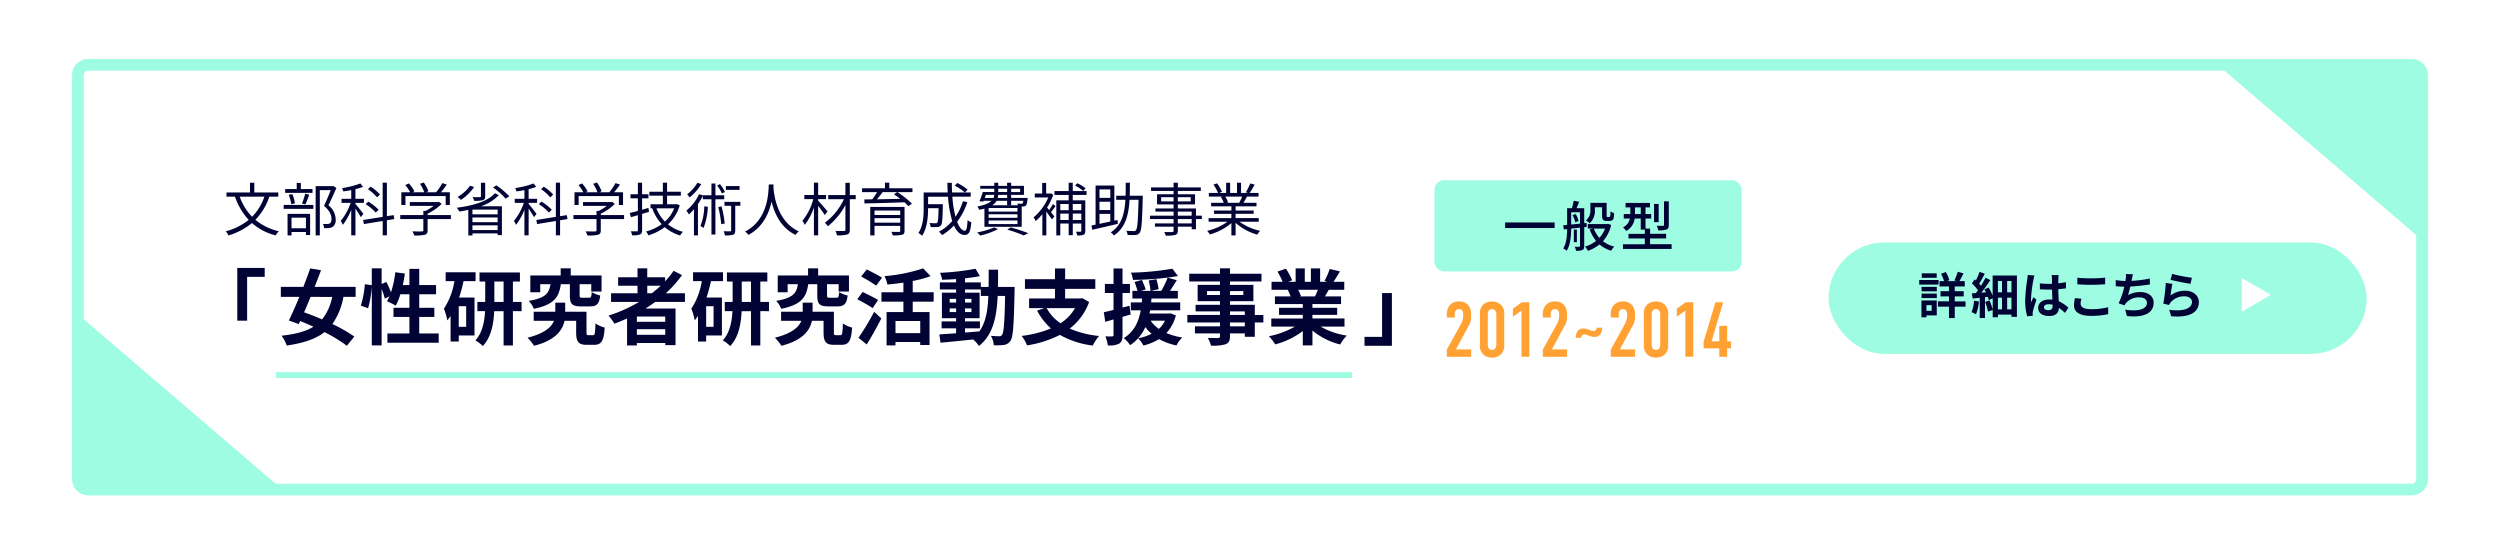 <svg xmlns="http://www.w3.org/2000/svg" xmlns:xlink="http://www.w3.org/1999/xlink" width="763" height="169" viewBox="0 0 763 169">
  <defs>
    <clipPath id="clip-path">
      <rect id="長方形_1068" data-name="長方形 1068" width="763" height="169" transform="translate(-21 -19448)" fill="#fff" stroke="#707070" stroke-width="1"/>
    </clipPath>
    <filter id="長方形_1065" x="539.745" y="55.684" width="200.889" height="70.639" filterUnits="userSpaceOnUse">
      <feOffset dx="1.02" dy="1.02" input="SourceAlpha"/>
      <feGaussianBlur stdDeviation="6.11" result="blur"/>
      <feFlood flood-color="#79ad4b" flood-opacity="0.302"/>
      <feComposite operator="in" in2="blur"/>
      <feComposite in="SourceGraphic"/>
    </filter>
  </defs>
  <g id="マスクグループ_664" data-name="マスクグループ 664" transform="translate(21 19448)" clip-path="url(#clip-path)">
    <g id="レイヤー_5" data-name="レイヤー 5" transform="translate(1 -19430)">
      <g id="グループ_3427" data-name="グループ 3427">
        <g id="グループ_3415" data-name="グループ 3415">
          <rect id="長方形_1063" data-name="長方形 1063" width="715.436" height="129.622" rx="5" transform="translate(1.781 1.781)" fill="#fff"/>
          <path id="パス_12803" data-name="パス 12803" d="M714.071,133.189H4.927A4.93,4.93,0,0,1,0,128.263V4.927A4.93,4.93,0,0,1,4.927,0H714.071A4.93,4.93,0,0,1,719,4.927V128.256a4.93,4.93,0,0,1-4.927,4.927ZM4.927,3.568A1.368,1.368,0,0,0,3.561,4.933V128.263a1.368,1.368,0,0,0,1.365,1.365H714.071a1.368,1.368,0,0,0,1.365-1.365V4.927a1.368,1.368,0,0,0-1.365-1.365H4.927Z" fill="#9dfce1"/>
        </g>
        <path id="パス_12804" data-name="パス 12804" d="M1040.67,2.83l60.91.5,1.485,52.988Z" transform="translate(-385.848 -1.049)" fill="#9dfce1"/>
        <path id="パス_12805" data-name="パス 12805" d="M65.231,177.315l-60.91-.491L2.83,123.83Z" transform="translate(-1.049 -45.912)" fill="#9dfce1"/>
        <g id="グループ_3419" data-name="グループ 3419" transform="translate(46.909 37.685)">
          <g id="グループ_3416" data-name="グループ 3416">
            <path id="パス_12806" data-name="パス 12806" d="M87.852,64.264a18.8,18.8,0,0,1-4.266,7.066,16.83,16.83,0,0,0,7.154,3.486,5.837,5.837,0,0,0-.931,1.271,16.917,16.917,0,0,1-7.274-3.769,20.55,20.55,0,0,1-7.154,3.788,5.469,5.469,0,0,0-.831-1.252,19.271,19.271,0,0,0,7-3.486,19.943,19.943,0,0,1-4.191-7.1H74.764V62.986h7.173V60.01h1.321v2.976H90.57V64.27H87.858Zm-9.055,0a17,17,0,0,0,3.788,6.148,16.4,16.4,0,0,0,3.75-6.148H78.8Z" transform="translate(-74.55 -59.934)" fill="#000333"/>
            <path id="パス_12807" data-name="パス 12807" d="M102.63,66.824h9.055v1.2H102.63Zm8.809-3.681h-8.35V62h3.524V60.11h1.252V62h3.574Zm-7.626,6.412h6.89v6.481h-1.271V75.1h-4.4v1.038h-1.214Zm1.126-2.945a12.161,12.161,0,0,0-.774-2.857l1.095-.227a10.544,10.544,0,0,1,.812,2.819l-1.126.264Zm.088,4.109v3.241h4.4V70.719Zm3.19-4.317a24.543,24.543,0,0,0,.988-3l1.233.3c-.371,1.019-.793,2.183-1.164,2.957Zm10.514-4.757c-.724,1.655-1.623,3.681-2.448,5.286a5.708,5.708,0,0,1,2.221,4.266,2.57,2.57,0,0,1-.862,2.29,2.525,2.525,0,0,1-1.145.39,12.135,12.135,0,0,1-1.535.038,3.007,3.007,0,0,0-.371-1.3,11.009,11.009,0,0,0,1.391.038,1.743,1.743,0,0,0,.755-.2c.371-.227.478-.755.478-1.391,0-1.107-.491-2.416-2.272-3.945.724-1.479,1.5-3.385,2.045-4.795H113.66V76.137h-1.271V61.092h5.179l.214-.05.95.617Z" transform="translate(-84.961 -59.972)" fill="#000333"/>
            <path id="パス_12808" data-name="パス 12808" d="M136.429,70.533c-.3-.579-1.038-1.724-1.636-2.624v8.155h-1.284v-7.79a18.668,18.668,0,0,1-2.555,4.6,6.023,6.023,0,0,0-.654-1.183,18.1,18.1,0,0,0,3.033-5.531h-2.781V64.927h2.957V62.265c-.812.157-1.636.3-2.416.4a5.469,5.469,0,0,0-.39-1.019,26.653,26.653,0,0,0,5.6-1.409l.793,1.038a15.761,15.761,0,0,1-2.309.7v2.945h2.592V66.16h-2.592v.315c.547.617,2.064,2.555,2.429,3.033l-.793,1.019Zm7.966.938v4.6h-1.284V71.685l-5.745.95-.214-1.252,5.953-.95V60h1.284V70.219l2.064-.315.2,1.2Zm-3.4-2.347a15.114,15.114,0,0,0-3.1-2.574l.812-.774a15.126,15.126,0,0,1,3.152,2.485Zm.39-4.65a13.781,13.781,0,0,0-2.8-2.5l.831-.755a12.841,12.841,0,0,1,2.869,2.416Z" transform="translate(-95.22 -59.931)" fill="#000333"/>
            <path id="パス_12809" data-name="パス 12809" d="M174.618,71.059h-7.1v3.436c0,.774-.214,1.164-.843,1.359a13,13,0,0,1-3.241.214,5.523,5.523,0,0,0-.547-1.252c1.34.038,2.536.038,2.869.019.371-.019.459-.107.459-.371v-3.4H159.17V69.851h7.047V68.58h.667a15.021,15.021,0,0,0,2.485-1.548H162.1V65.868h8.6l.264-.069.843.636a15.742,15.742,0,0,1-4.279,2.976v.44h7.1v1.214Zm-13.868-4.285H159.5V62.879h2.693a14.5,14.5,0,0,0-1.479-2.2l1.095-.491a11.8,11.8,0,0,1,1.693,2.4l-.6.3h3.593a10.435,10.435,0,0,0-1.3-2.574l1.145-.422a11.146,11.146,0,0,1,1.428,2.693l-.755.3h3.121a19.531,19.531,0,0,0,1.888-2.8l1.359.459a29.493,29.493,0,0,1-1.8,2.341h2.731V66.78h-1.271V64.049H160.756V66.78Z" transform="translate(-105.924 -59.89)" fill="#000333"/>
            <path id="パス_12810" data-name="パス 12810" d="M199.412,63.792a13.108,13.108,0,0,1-5.512,3.417h6.45v8.809h-1.3v-.529h-7.683v.617h-1.271V68.284c-.9.214-1.812.39-2.731.529a5.558,5.558,0,0,0-.812-1.164c4.738-.579,9.464-1.888,11.647-4.424l1.214.566Zm-7.545-2.467a14.862,14.862,0,0,1-4.014,3.926,11.477,11.477,0,0,0-1.038-.9,11.868,11.868,0,0,0,3.807-3.417l1.252.39Zm7.173,6.9h-7.683v1.428h7.683Zm-7.683,3.845h7.683V70.625h-7.683Zm7.683,2.4V73.023h-7.683V74.47Zm-3.788-10.307c0,.667-.176.988-.724,1.183a9.939,9.939,0,0,1-2.643.2,3.985,3.985,0,0,0-.51-1.145,20.456,20.456,0,0,0,2.221.019c.283-.019.352-.069.352-.283V60.01h1.3v4.159Zm3.4-3.348a23.508,23.508,0,0,1,3.945,3.329l-1.107.742a20.187,20.187,0,0,0-3.857-3.4l1.019-.667Z" transform="translate(-116.076 -59.934)" fill="#000333"/>
            <path id="パス_12811" data-name="パス 12811" d="M220.429,70.533c-.3-.579-1.038-1.724-1.636-2.624v8.155h-1.284v-7.79a18.668,18.668,0,0,1-2.555,4.6,6.023,6.023,0,0,0-.654-1.183,18.1,18.1,0,0,0,3.033-5.531h-2.781V64.927h2.957V62.265c-.812.157-1.636.3-2.416.4a5.469,5.469,0,0,0-.39-1.019,26.653,26.653,0,0,0,5.6-1.409l.793,1.038a15.762,15.762,0,0,1-2.309.7v2.945h2.592V66.16h-2.592v.315c.547.617,2.064,2.555,2.429,3.033l-.793,1.019Zm7.966.938v4.6h-1.284V71.685l-5.745.95-.214-1.252,5.953-.95V60h1.284V70.219l2.064-.315.2,1.2Zm-3.4-2.347a15.114,15.114,0,0,0-3.1-2.574l.812-.774a15.126,15.126,0,0,1,3.152,2.485Zm.39-4.65a13.78,13.78,0,0,0-2.8-2.5l.831-.755a12.84,12.84,0,0,1,2.869,2.416l-.9.843Z" transform="translate(-126.365 -59.931)" fill="#000333"/>
            <path id="パス_12812" data-name="パス 12812" d="M258.618,71.059h-7.1v3.436c0,.774-.214,1.164-.843,1.359a13,13,0,0,1-3.241.214,5.524,5.524,0,0,0-.547-1.252c1.34.038,2.536.038,2.869.019.371-.019.459-.107.459-.371v-3.4H243.17V69.851h7.047V68.58h.667a15.02,15.02,0,0,0,2.485-1.548H246.1V65.868h8.6l.264-.069.843.636a15.742,15.742,0,0,1-4.279,2.976v.44h7.1v1.214Zm-13.868-4.285H243.5V62.879h2.693a14.5,14.5,0,0,0-1.479-2.2l1.095-.491a11.8,11.8,0,0,1,1.693,2.4l-.6.3h3.593a10.435,10.435,0,0,0-1.3-2.574l1.145-.422a11.144,11.144,0,0,1,1.428,2.693l-.755.3h3.121a19.532,19.532,0,0,0,1.888-2.8l1.359.459a29.49,29.49,0,0,1-1.8,2.341h2.731V66.78h-1.271V64.049H244.756V66.78Z" transform="translate(-137.069 -59.89)" fill="#000333"/>
            <path id="パス_12813" data-name="パス 12813" d="M276.37,68.89c-.7.214-1.428.422-2.114.636v4.984c0,.742-.2,1.095-.654,1.3a6.065,6.065,0,0,1-2.4.227,4.255,4.255,0,0,0-.4-1.2c.843.019,1.6.019,1.812,0,.245,0,.352-.088.352-.333v-4.6l-2.114.617-.371-1.284c.7-.157,1.548-.371,2.485-.636V64.768h-2.253V63.535h2.253V60.011h1.284v3.524h1.938v1.233h-1.938v3.486c.636-.176,1.3-.371,1.938-.566l.176,1.2Zm9.376-1.976a12.877,12.877,0,0,1-3.574,5.8,11.973,11.973,0,0,0,4.543,2.272,5.166,5.166,0,0,0-.843,1.126,12.747,12.747,0,0,1-4.707-2.555,16.065,16.065,0,0,1-5,2.517,4.988,4.988,0,0,0-.7-1.183,14.391,14.391,0,0,0,4.776-2.24,14.056,14.056,0,0,1-2.888-4.826l.05-.019h-.579V66.587h3.769V63.963h-4.121V62.749h4.121V59.98h1.284v2.769h4.21v1.214h-4.21v2.624h2.8l.214-.05.862.371Zm-7.117.9a11.9,11.9,0,0,0,2.592,4.052,10.785,10.785,0,0,0,2.838-4.052h-5.424Z" transform="translate(-147.195 -59.923)" fill="#000333"/>
            <path id="パス_12814" data-name="パス 12814" d="M306.812,65.083V75.83H305.6V65.083h-2.643V64.026a19.215,19.215,0,0,1-1.479,2.517v9.564h-1.214v-8a15.119,15.119,0,0,1-1.548,1.6,7.32,7.32,0,0,0-.774-1.164,14.81,14.81,0,0,0,3.895-5.021l1.126.371v-.038H305.6V60.269h1.214v3.593H309.5v1.214h-2.681ZM302.5,60.452a15.812,15.812,0,0,1-3.574,4.071,7.331,7.331,0,0,0-.742-.969,12.07,12.07,0,0,0,3.134-3.524Zm2.014,6.922a20.433,20.433,0,0,1-1.321,6.469,5.365,5.365,0,0,0-.95-.617,16.871,16.871,0,0,0,1.164-6.009Zm4.279-4.071a11.443,11.443,0,0,0-1.46-2.429l.862-.422a10.292,10.292,0,0,1,1.516,2.4l-.919.459Zm-.107,3.952a32.75,32.75,0,0,1,.969,5.216l-1.076.2a30.366,30.366,0,0,0-.9-5.216Zm5.745-.2h-1.567v7.507c0,.7-.138,1.095-.636,1.321a7.94,7.94,0,0,1-2.517.214,5.153,5.153,0,0,0-.39-1.271c.919.038,1.724.038,1.976.038.245-.019.315-.088.315-.315V67.065h-2.026v-1.2h4.845v1.2Zm-.245-4.845H310V61.049h4.178Z" transform="translate(-157.376 -59.942)" fill="#000333"/>
            <path id="パス_12815" data-name="パス 12815" d="M335.109,60.87c-.019.227-.019.51-.038.812.157,2.328,1.107,10.464,7.733,13.5a3.972,3.972,0,0,0-.969,1.076c-4.543-2.152-6.481-6.657-7.331-10.181-.774,3.524-2.592,7.771-7.047,10.181a4.517,4.517,0,0,0-1.057-1.007c7.135-3.65,7.135-12.05,7.261-14.378h1.447Z" transform="translate(-167.928 -60.253)" fill="#000333"/>
            <path id="パス_12816" data-name="パス 12816" d="M361.062,69.885c-.39-.636-1.3-1.869-2.026-2.819v9h-1.3V67.614a18.044,18.044,0,0,1-2.8,5.267,5.659,5.659,0,0,0-.724-1.233,17.493,17.493,0,0,0,3.329-6.626h-2.731V63.769h2.926V60h1.3v3.769h2.4v1.252h-2.4v.459c.654.7,2.416,2.769,2.857,3.278Zm9.445-4.845h-1.812v9.269c0,.9-.227,1.3-.812,1.5a10.28,10.28,0,0,1-3.1.264,5.714,5.714,0,0,0-.478-1.34c1.145.038,2.272.019,2.605.019.315-.019.44-.107.44-.422V66.821a21.4,21.4,0,0,1-5.336,6.481,5.936,5.936,0,0,0-.931-1.057,19.376,19.376,0,0,0,5.814-7.2H362.1V63.788h5.248v-3.75h1.34v3.75H370.5V65.04Z" transform="translate(-178.239 -59.931)" fill="#000333"/>
            <path id="パス_12817" data-name="パス 12817" d="M398.545,62.881h-4.6a26.037,26.037,0,0,1,4.442,3.5l-1.095.774a14.249,14.249,0,0,0-1.2-1.183c-4.423.176-9.111.3-12.194.352l-.05-1.214,2.429-.038a21.371,21.371,0,0,0,1.479-2.2h-4.6V61.692h7V59.98h1.321v1.712h7.066v1.183Zm-2.416,11.8c0,.7-.176,1.038-.724,1.2a11.329,11.329,0,0,1-2.869.2A5.153,5.153,0,0,0,392.114,75c1.019.019,2.045.019,2.341.019.264-.019.352-.088.352-.333V73.169h-7.84v2.907h-1.3V67.4h10.464v7.274ZM386.967,68.5v1.359h7.84V68.5Zm7.84,3.687V70.815h-7.84v1.372Zm-5.374-9.306c-.529.724-1.145,1.5-1.724,2.183,2.165-.038,4.65-.088,7.117-.138-.636-.491-1.3-.988-1.919-1.391l.988-.654H389.44Z" transform="translate(-188.973 -59.923)" fill="#000333"/>
            <path id="パス_12818" data-name="パス 12818" d="M425.423,65.99a19.839,19.839,0,0,1-3.1,5.953c.654,1.724,1.46,2.731,2.36,2.731.491,0,.7-.919.831-3.259a3.1,3.1,0,0,0,1.126.7c-.245,3-.724,3.857-2.064,3.857s-2.416-1.076-3.222-2.888a15.71,15.71,0,0,1-3.631,2.926,7.6,7.6,0,0,0-.95-1.038,14.019,14.019,0,0,0,4.052-3.259A34.392,34.392,0,0,1,419.54,64.3h-6.078v2.29h4.493v.566c-.088,3.945-.2,5.424-.566,5.883a1.362,1.362,0,0,1-1.057.51,18.953,18.953,0,0,1-2.1,0,2.713,2.713,0,0,0-.371-1.233c.812.069,1.567.088,1.869.088a.573.573,0,0,0,.529-.2c.245-.264.334-1.372.4-4.4h-3.209v.138c0,2.467-.264,6.009-1.85,8.3a5.062,5.062,0,0,0-1.095-.881c1.447-2.152,1.6-5.16,1.6-7.438V63.007h7.349c-.069-.969-.088-1.957-.107-2.957h1.359c0,1.019.019,2.007.069,2.957h5.688v1.284h-5.6a31.644,31.644,0,0,0,.969,6.116A17.3,17.3,0,0,0,424.1,65.65l1.321.333Zm-3.052-5.883a16.735,16.735,0,0,1,3.152,2.007l-.812.9a17.757,17.757,0,0,0-3.121-2.114l.774-.793Z" transform="translate(-199.113 -59.949)" fill="#000333"/>
            <path id="パス_12819" data-name="パス 12819" d="M445.344,74.19a24.379,24.379,0,0,1-5.424,1.957,8.584,8.584,0,0,0-.95-.969,23.072,23.072,0,0,0,5.2-1.516l1.183.529Zm-4.14-6.273c-.478.126-.988.245-1.567.371a4.164,4.164,0,0,0-.617-1.007c2.328-.44,3.631-1.019,4.354-1.743h-2.4l-.088.227-1.214-.069a25.23,25.23,0,0,0,1.038-2.838h3.5V61.851h-4.3v-.862h4.3V60.02h1.2v.969h2.712V60.02h1.233v.969h3.914V63.72h-3.914v.95h5.04s-.019.264-.038.422c-.126,1.076-.227,1.586-.51,1.869a1.181,1.181,0,0,1-.843.315h-.422v6.2H441.2V67.911Zm.107-3.241h2.643a2.475,2.475,0,0,0,.227-.95h-2.536Zm9.973,3.064h-8.809v1.095h8.809Zm0,1.9h-8.809v1.076h8.809Zm0,1.907h-8.809v1.095h8.809Zm-1.919-6.009V66.86h-1.233V65.538H444.91a3.744,3.744,0,0,1-1.321,1.359h7.821a3.192,3.192,0,0,0-.2-.51c.547.038,1.038.05,1.214.05a.69.69,0,0,0,.422-.088,1.936,1.936,0,0,0,.227-.812h-3.719Zm-1.233-1.812H445.4a5.57,5.57,0,0,1-.138.95h2.869Zm-2.712-.868h2.712V61.851H445.42Zm3.819,10.8c1.938.529,4.052,1.252,5.355,1.762l-1.391.686a43.169,43.169,0,0,0-5.021-1.762Zm.126-11.8v1.007H452.1V61.857h-2.731Z" transform="translate(-209.665 -59.938)" fill="#000333"/>
            <path id="パス_12820" data-name="パス 12820" d="M473.057,67.128c-.459.654-.969,1.372-1.391,1.9.459.566.881,1.095,1.038,1.321l-.774.881c-.333-.547-1.076-1.567-1.693-2.4v7.274h-1.214V69.626a16.184,16.184,0,0,1-2.026,2.1,4.7,4.7,0,0,0-.667-1.107,16.546,16.546,0,0,0,4.512-6.1H466.72v-1.2h2.253V60.08h1.214v3.241h1.233l.227-.05.7.44a19.012,19.012,0,0,1-1.888,3.914c.2.2.4.459.654.742a15.837,15.837,0,0,0,1.126-1.831l.812.6Zm5.248-3.385V65.4h3.826v9.319c0,.617-.126.969-.51,1.183a4.875,4.875,0,0,1-1.919.214,5.718,5.718,0,0,0-.422-1.145c.654.019,1.2.019,1.391,0,.2,0,.245-.05.245-.245V72.47h-2.605v3.561h-1.252V72.47H474.5V76.1h-1.214V65.4h3.769V63.749h-4.335V62.566h4.335V60.03h1.252v2.536h4.21v1.183h-4.21Zm-3.8,2.769V68.4h2.555V66.511Zm2.555,4.883V69.456H474.5v1.938Zm1.246-4.883V68.4h2.605V66.511Zm2.611,4.883V69.456h-2.605v1.938Zm.579-8.866a12.505,12.505,0,0,0-2.485-1.636l.686-.7a10.391,10.391,0,0,1,2.517,1.548l-.724.793Z" transform="translate(-219.81 -59.942)" fill="#000333"/>
            <path id="パス_12821" data-name="パス 12821" d="M502.469,72.567c-2.75.654-5.707,1.34-7.8,1.812l-.227-1.321,1.252-.245V60.869h5.726V71.6l.969-.214.088,1.183Zm-5.581-10.5v2.574h3.3V62.065Zm3.291,3.757h-3.3v2.536h3.3Zm-3.291,6.745c1.019-.214,2.133-.459,3.3-.7V69.534h-3.3ZM510.1,63.99s-.019.491-.019.654c-.176,7.381-.352,9.885-.931,10.659a1.6,1.6,0,0,1-1.271.667,22.57,22.57,0,0,1-2.416-.019,2.862,2.862,0,0,0-.39-1.252c1.007.069,1.919.069,2.29.069a.646.646,0,0,0,.654-.264c.44-.529.636-2.857.793-9.269h-2.75c-.264,4.581-1.233,8.545-4.795,10.9a3.4,3.4,0,0,0-.95-.969c3.348-2.1,4.228-5.726,4.474-9.936h-2.8V63.984h2.857c.05-1.284.05-2.605.05-3.964h1.271c0,1.359,0,2.681-.05,3.964H510.1Z" transform="translate(-230.232 -59.938)" fill="#000333"/>
            <path id="パス_12822" data-name="パス 12822" d="M538.66,71.114h-1.812v3.121h-1.3v-.793h-4.228v1.214c0,.812-.245,1.107-.774,1.3a10.441,10.441,0,0,1-2.926.214,4.252,4.252,0,0,0-.459-1.107c1.057.038,2.114.019,2.416.019.334-.019.44-.126.44-.422V73.449h-5.688V72.442h5.688V71.121h-7.2V70.083h7.2V68.849h-5.531V67.88h5.531V66.647h-5.04v-3.1h5.04V62.525h-6.871V61.449h6.871V60.04h1.3v1.409h7.01v1.076h-7.01v1.019h5.248v3.1h-5.248V67.88h5.531v2.2h1.812v1.038Zm-8.652-5.393V64.451H526.22v1.271Zm1.3-1.271v1.271h3.945V64.451Zm0,5.625h4.229V68.843h-4.229Zm4.229,1.038h-4.229v1.321h4.229Z" transform="translate(-240.751 -59.946)" fill="#000333"/>
            <path id="パス_12823" data-name="パス 12823" d="M560.44,71.915a16.021,16.021,0,0,0,6.292,2.781,4.655,4.655,0,0,0-.881,1.164,16.592,16.592,0,0,1-6.626-3.612v3.838h-1.284v-3.75a17.767,17.767,0,0,1-6.569,3.473,5.668,5.668,0,0,0-.843-1.107,16.933,16.933,0,0,0,6.217-2.781h-5.764V70.814h6.959v-1.3h-5.3V68.5h5.3V67.221h-6.185V66.145H555.6a7.344,7.344,0,0,0-.862-1.762l.617-.126h-4.3V63.131h2.8a13.651,13.651,0,0,0-1.391-2.555l1.107-.371a12.21,12.21,0,0,1,1.5,2.592l-.9.333h2.165V60.01h1.214v3.121h2.1V60.01h1.233v3.121h2.133l-.654-.214a20.5,20.5,0,0,0,1.34-2.681l1.34.352a24.216,24.216,0,0,1-1.548,2.536h2.731v1.126h-3.524c-.352.667-.743,1.359-1.095,1.888h4v1.076h-6.38V68.5h5.512v1.007H559.22v1.3h7.066v1.107h-5.852Zm-4.386-7.664a7.3,7.3,0,0,1,.881,1.762l-.566.126h4.14l-.176-.05a15.481,15.481,0,0,0,.9-1.831h-5.179Z" transform="translate(-251.028 -59.934)" fill="#000333"/>
          </g>
          <g id="グループ_3418" data-name="グループ 3418" transform="translate(3.517 26.094)">
            <g id="グループ_3417" data-name="グループ 3417">
              <path id="パス_12824" data-name="パス 12824" d="M88.5,101.36v2.718H83.135v13.365h-3V101.36H88.5Z" transform="translate(-80.14 -101.36)" fill="#000333"/>
              <path id="パス_12825" data-name="パス 12825" d="M120.363,110.283a20.954,20.954,0,0,1-3.373,8.281,45.77,45.77,0,0,1,6.7,3.826l-2.29,2.819a43.718,43.718,0,0,0-6.821-4.178c-2.718,2.139-6.443,3.348-11.528,4.1a10.091,10.091,0,0,0-1.586-3c4.228-.478,7.375-1.284,9.741-2.743-1.359-.629-2.718-1.208-4.052-1.737l-.428.931-3.02-1.107c.956-1.963,2.089-4.505,3.2-7.2H101.26v-3.045h6.871c.755-1.963,1.485-3.9,2.089-5.638l3.3.554c-.6,1.611-1.258,3.348-1.963,5.084h12.534v3.045Zm-10.043,0c-.654,1.636-1.334,3.222-1.963,4.707,1.712.6,3.6,1.334,5.487,2.165a16.107,16.107,0,0,0,3.1-6.871Z" transform="translate(-87.971 -101.449)" fill="#000333"/>
              <path id="パス_12826" data-name="パス 12826" d="M163.82,121.419v2.844H148.165v-2.844h6.72v-5.034h-4.858v-2.794h4.858v-4.128h-2.769a17.193,17.193,0,0,1-1.409,3.473,26.465,26.465,0,0,0-2.668-1.359c.252-.453.5-.931.755-1.46l-1.435.654a17.5,17.5,0,0,0-.956-2.894v17.191h-3v-18a32.073,32.073,0,0,1-1.133,6.67l-2.215-.805a29.914,29.914,0,0,0,1.233-6.544l2.114.3V101.56h3v4.757l1.46-.6a28.859,28.859,0,0,1,1.384,3.171,30.461,30.461,0,0,0,1.334-6.141l2.92.4c-.176,1.183-.378,2.366-.629,3.5h2.014v-4.933h3v4.933h5.135v2.819H157.88v4.128h4.606v2.794H157.88v5.034h5.94Z" transform="translate(-102.356 -101.434)" fill="#000333"/>
              <path id="パス_12827" data-name="パス 12827" d="M186.34,106.158a41.967,41.967,0,0,1-1.359,5.009h4.707v11.578H184.88v1.837h-2.492v-7.8c-.327.478-.654.931-1.007,1.359a16.741,16.741,0,0,0-1.032-3.574,21.12,21.12,0,0,0,3.2-8.407h-2.668V103.44h9.136v2.718H186.34Zm.805,7.651H184.88V120.1h2.265Zm16.907,1.51H201.41v10.47h-2.844V115.32H195.7c-.151,3.7-.881,7.9-3.473,10.647a12,12,0,0,0-2.265-1.737c2.165-2.341,2.794-5.839,2.945-8.91h-2.341V112.5h2.391v-6.217h-1.737v-2.769H203.55v2.769H201.41V112.5h2.643v2.819Zm-5.487-2.819v-6.217h-2.819V112.5Z" transform="translate(-117.295 -102.131)" fill="#000333"/>
              <path id="パス_12828" data-name="パス 12828" d="M240.91,121.947c.529,0,.629-.428.73-3.574a8.942,8.942,0,0,0,2.819,1.258c-.277,4.153-1.057,5.26-3.222,5.26h-2.265c-2.467,0-3.222-.856-3.222-3.8v-3.524H232.2c-.629,2.92-2.769,5.94-9.313,7.626a15.251,15.251,0,0,0-1.988-2.467c5.235-1.309,7.3-3.247,8.079-5.16h-6.192V114.8h6.594V112.03h3.02V114.8H238.9v6.267c0,.78.1.881.629.881h1.384Zm-9.841-15.555c-.554,3.876-1.988,6.267-8.256,7.5a7.6,7.6,0,0,0-1.535-2.416c5.21-.856,6.242-2.416,6.62-5.084h-3.121v2.467h-3.02v-5.135h9.262V101.56h3.071v2.165H243.5v4.908h-3.146v-2.24h-3.549v3.373c0,.68.1.755.856.755h2.014c.6,0,.73-.227.831-1.712a8.593,8.593,0,0,0,2.592,1.032c-.327,2.618-1.107,3.322-3.1,3.322h-2.819c-2.743,0-3.348-.831-3.348-3.348v-3.423h-2.769Z" transform="translate(-132.329 -101.434)" fill="#000333"/>
              <path id="パス_12829" data-name="パス 12829" d="M274.451,111.8c-.982.7-1.938,1.359-2.97,2.014h9.162v11.175H277.5v-.654h-8.658v.755h-3v-8.23c-1.258.554-2.567,1.107-3.851,1.586a16.291,16.291,0,0,0-1.812-2.467,44.6,44.6,0,0,0,9.338-4.178H260.96v-2.643h8.079v-2.29h-5.915v-2.592h5.915V101.56h2.97v2.718h5.462v1.233a30.655,30.655,0,0,0,2.592-3.2l2.567,1.309a36.814,36.814,0,0,1-4.958,5.537h5.839V111.8h-9.061Zm3.046,4.455h-8.658v1.611H277.5Zm0,5.581v-1.712h-8.658v1.712Zm-5.487-12.679h1.384a34.372,34.372,0,0,0,2.718-2.29h-4.1v2.29Z" transform="translate(-146.893 -101.434)" fill="#000333"/>
              <path id="パス_12830" data-name="パス 12830" d="M306.34,106.158a41.984,41.984,0,0,1-1.359,5.009h4.707v11.578H304.88v1.837h-2.492v-7.8c-.327.478-.654.931-1.007,1.359a16.739,16.739,0,0,0-1.032-3.574,21.12,21.12,0,0,0,3.2-8.407h-2.668V103.44h9.136v2.718H306.34Zm.805,7.651H304.88V120.1h2.265Zm16.907,1.51H321.41v10.47h-2.844V115.32H315.7c-.151,3.7-.881,7.9-3.473,10.647a12,12,0,0,0-2.265-1.737c2.165-2.341,2.794-5.839,2.945-8.91h-2.341V112.5h2.391v-6.217h-1.737v-2.769H323.55v2.769H321.41V112.5h2.643v2.819Zm-5.487-2.819v-6.217h-2.819V112.5Z" transform="translate(-161.787 -102.131)" fill="#000333"/>
              <path id="パス_12831" data-name="パス 12831" d="M360.91,121.947c.529,0,.629-.428.73-3.574a8.942,8.942,0,0,0,2.819,1.258c-.277,4.153-1.057,5.26-3.222,5.26h-2.265c-2.467,0-3.222-.856-3.222-3.8v-3.524H352.2c-.629,2.92-2.769,5.94-9.313,7.626a15.25,15.25,0,0,0-1.988-2.467c5.235-1.309,7.3-3.247,8.079-5.16h-6.192V114.8h6.594V112.03h3.02V114.8H358.9v6.267c0,.78.1.881.629.881h1.384Zm-9.841-15.555c-.554,3.876-1.988,6.267-8.255,7.5a7.6,7.6,0,0,0-1.535-2.416c5.21-.856,6.242-2.416,6.62-5.084h-3.121v2.467h-3.02v-5.135h9.262V101.56h3.071v2.165H363.5v4.908h-3.146v-2.24h-3.549v3.373c0,.68.1.755.856.755h2.014c.6,0,.73-.227.831-1.712a8.593,8.593,0,0,0,2.592,1.032c-.327,2.618-1.107,3.322-3.1,3.322h-2.819c-2.743,0-3.348-.831-3.348-3.348v-3.423h-2.769Z" transform="translate(-176.822 -101.434)" fill="#000333"/>
              <path id="パス_12832" data-name="パス 12832" d="M385.552,113.692c-1.032-.73-3.2-1.913-4.681-2.718l1.611-2.215c1.384.68,3.624,1.762,4.732,2.441l-1.661,2.492Zm-4.329,9.055A74.382,74.382,0,0,0,386,114.818l2.19,2.014c-1.334,2.643-2.92,5.512-4.455,7.953l-2.517-2.039Zm5.411-15.926a52.078,52.078,0,0,0-4.581-2.769l1.686-2.165c1.409.7,3.6,1.812,4.681,2.517l-1.787,2.416Zm11.144,4.908V114.9h5.134v10.043h-2.844v-.906h-7.551v1.032H389.8V114.9h5.135v-3.171h-6.7v-2.869h6.7v-2.945c-1.636.252-3.322.428-4.883.579a10.689,10.689,0,0,0-.881-2.567,49.762,49.762,0,0,0,11.779-2.366l2.29,2.366a34.344,34.344,0,0,1-5.462,1.485v3.448h6.393v2.869h-6.393Zm2.29,5.89h-7.551v3.7h7.551Z" transform="translate(-191.641 -101.434)" fill="#000333"/>
              <path id="パス_12833" data-name="パス 12833" d="M443.64,107.3s-.025.982-.025,1.334c-.227,10.294-.428,13.944-1.233,15.1a2.809,2.809,0,0,1-1.988,1.258,16.883,16.883,0,0,1-3.121.1,7.007,7.007,0,0,0-.881-2.869c1.107.1,2.064.126,2.542.126a.915.915,0,0,0,.856-.428c.529-.68.78-3.75.931-11.88h-2.265c-.327,6.745-1.485,11.93-5.713,15.278a9.806,9.806,0,0,0-1.762-1.988c-3.624.378-7.249.755-9.967.982l-.352-2.517c1.409-.1,3.171-.227,5.109-.352v-1.51h-4.43v-2.114h4.43v-.982H421.44v-7.777h4.329v-.982h-4.958v-2.165h4.958v-1.007c-1.46.1-2.894.176-4.254.2a9.32,9.32,0,0,0-.654-2.114,77.981,77.981,0,0,0,10.848-1.233l1.309,2.24c-1.334.277-2.894.5-4.53.68v1.233h4.833V107.3h2.366c.025-1.661.025-3.4.025-5.26h2.869c0,1.837,0,3.6-.05,5.26h5.109Zm-19.827,4.757h1.963v-1.107h-1.963Zm1.963,2.92v-1.133h-1.963v1.133Zm2.712,6.236c1.435-.1,2.92-.227,4.379-.352,1.963-2.718,2.567-6.317,2.743-10.823h-2.29v-1.963h-4.833v.982h4.455v7.777h-4.455v.982h4.556v2.114h-4.556v1.284Zm1.963-9.155v-1.107h-1.963v1.107Zm-1.963,1.787v1.133h1.963v-1.133Z" transform="translate(-206.394 -101.508)" fill="#000333"/>
              <path id="パス_12834" data-name="パス 12834" d="M481.168,111.844a17.8,17.8,0,0,1-5.915,8.1,29.174,29.174,0,0,0,8.935,2.265,15.378,15.378,0,0,0-1.913,2.92,26.83,26.83,0,0,1-10.017-3.247,33.571,33.571,0,0,1-10.043,3.2,11.4,11.4,0,0,0-1.636-2.894,33.172,33.172,0,0,0,8.935-2.29,19.452,19.452,0,0,1-4.228-5.437l2.215-.755h-4.656v-2.945h7.9v-2.92h-9.162v-2.97h9.162V101.6h3.1v3.272h9.212v2.97h-9.212v2.92h4.707l.529-.1Zm-12.962,1.863a13.489,13.489,0,0,0,4.228,4.631,13.45,13.45,0,0,0,4.43-4.631Z" transform="translate(-221.195 -101.449)" fill="#000333"/>
              <path id="パス_12835" data-name="パス 12835" d="M508.625,115.644c-.831.252-1.661.5-2.492.73v5.537c0,1.384-.252,2.139-1.007,2.618a6.427,6.427,0,0,1-3.473.554,11.135,11.135,0,0,0-.755-2.769,19.847,19.847,0,0,0,2.064.025c.3,0,.428-.1.428-.428v-4.757l-2.517.755-.453-2.945c.856-.176,1.863-.428,2.97-.7V109.1h-2.643v-2.769h2.643V101.6h2.743v4.732H508.4V109.1h-2.265v4.43l2.114-.554.378,2.668Zm13.793.3a12.473,12.473,0,0,1-2.894,5.361,19.383,19.383,0,0,0,4.832,1.359,9.894,9.894,0,0,0-1.762,2.441,19.2,19.2,0,0,1-5.311-1.938,17.507,17.507,0,0,1-4.757,1.963,9.983,9.983,0,0,0-1.611-2.215,15.43,15.43,0,0,0,4.1-1.384,10.508,10.508,0,0,1-1.913-2.039,12.851,12.851,0,0,1-4.656,5.537,8.325,8.325,0,0,0-1.938-2.165c3.322-2.039,4.606-5.26,5.185-8.482h-3.02V111.97h3.348c.025-.4.05-.805.1-1.183h-2.97v-2.341h1.56a26.46,26.46,0,0,0-.906-2.718l2.265-.629c.378.931.906,2.139,1.133,2.894l-1.409.453h2.894a24.829,24.829,0,0,0-.554-3.171l2.341-.4a25.276,25.276,0,0,1,.68,3.045l-2.341.529h3.146a27.242,27.242,0,0,0,1.963-4.052,99.424,99.424,0,0,1-10.6.7,7.674,7.674,0,0,0-.629-2.215,82.549,82.549,0,0,0,12.66-1.208l1.686,2.24c-.956.176-1.988.327-3.121.478l2.769.805c-.68,1.107-1.409,2.265-2.064,3.247h2.391v2.341h-8.054c-.025.4-.05.78-.1,1.183h8.885v2.416h-9.187c-.076.327-.126.654-.2.982h5.965l.478-.076Zm-7.7,1.586a9.207,9.207,0,0,0,2.517,2.517,8.1,8.1,0,0,0,1.863-2.517Z" transform="translate(-235.967 -101.449)" fill="#000333"/>
              <path id="パス_12836" data-name="パス 12836" d="M564.146,118.071h-2.618v4.379h-3.046v-1.032h-4.53v.78c0,1.485-.352,2.089-1.334,2.517a13.255,13.255,0,0,1-4.455.428,9.23,9.23,0,0,0-.982-2.366c1.208.05,2.693.05,3.1.05.478-.025.629-.176.629-.629v-.78h-7.651v-2.165h7.651v-1.183H540.94v-2.29h9.967V114.7h-7.45v-2.014h7.45v-1.107h-6.821v-4.984h6.821v-1.032h-9.388V103.2h9.388V101.56h3.046V103.2h9.615v2.366h-9.615v1.032H561.1v4.984h-7.148v1.107h7.576v3.1h2.618v2.29Zm-13.239-8.381v-1.208h-3.952v1.208Zm3.045-1.208v1.208h4.077v-1.208Zm0,7.3h4.53V114.7h-4.53Zm4.53,2.29h-4.53v1.183h4.53v-1.183Z" transform="translate(-250.99 -101.434)" fill="#000333"/>
              <path id="パス_12837" data-name="パス 12837" d="M596.281,119.33a22.486,22.486,0,0,0,7.979,2.743,14.079,14.079,0,0,0-2.013,2.718,21.484,21.484,0,0,1-8.457-4.254v4.53h-2.945v-4.379a23.876,23.876,0,0,1-8.432,4.077,13.961,13.961,0,0,0-1.913-2.492,26.444,26.444,0,0,0,7.954-2.945H581.23v-2.467h9.615v-1.107H583.6v-2.165h7.249v-1.133h-8.507v-2.341h4.782a11.31,11.31,0,0,0-.856-1.963l.3-.05h-5.26v-2.441h3.373a22.561,22.561,0,0,0-1.56-3.121l2.567-.881a19.044,19.044,0,0,1,1.913,3.549l-1.233.453h2.29v-4.1h2.794v4.1h1.863v-4.1h2.819v4.1h2.24l-.906-.277a20.265,20.265,0,0,0,1.586-3.65l3.146.755c-.7,1.158-1.384,2.29-1.963,3.171H603.5V108.1h-4.732c-.4.73-.805,1.409-1.183,2.014h4.933v2.341h-8.734v1.133h7.551v2.165h-7.551v1.107h9.791v2.467h-7.3ZM589.435,108.1a13.512,13.512,0,0,1,.856,1.938l-.428.076h4.707c.3-.6.6-1.334.881-2.014h-6.016Z" transform="translate(-265.658 -101.434)" fill="#000333"/>
              <path id="パス_12838" data-name="パス 12838" d="M626.87,129.633v-2.718h5.361V113.55h3v16.083Z" transform="translate(-282.85 -105.88)" fill="#000333"/>
            </g>
            <rect id="長方形_1064" data-name="長方形 1064" width="328.459" height="1.781" transform="translate(11.76 31.814)" fill="#9dfce1"/>
          </g>
        </g>
        <g id="グループ_3422" data-name="グループ 3422" transform="translate(535.055 54.995)">
          <g transform="matrix(1, 0, 0, 1, -557.05, -72.99)" filter="url(#長方形_1065)">
            <rect id="長方形_1065-2" data-name="長方形 1065" width="164.229" height="33.979" rx="16.989" transform="translate(557.05 72.99)" fill="#9dfce1"/>
          </g>
          <g id="グループ_3421" data-name="グループ 3421" transform="translate(28.693 9.942)">
            <g id="グループ_3420" data-name="グループ 3420">
              <path id="パス_12839" data-name="パス 12839" d="M901.839,107.133H895.93v-1.422h5.909Zm-.56,9.394H898.12v.591H896.6v-5.147h4.682v4.562Zm-4.637-8.715h4.65v1.372h-4.65Zm0,2.064h4.65v1.347h-4.65Zm4.625-4.832H896.7v-1.359h4.562Zm-3.14,8.337v1.737h1.6v-1.737Zm11.943.485h-3.291v3.461H905.01v-3.461h-3.366v-1.63h3.366v-1.523h-2.58v-1.586h2.58v-1.435h-2.882v-1.63H903.5a10.8,10.8,0,0,0-.919-2.234l1.447-.541a9.851,9.851,0,0,1,1.089,2.492l-.724.289h2.945l-.68-.227A17.223,17.223,0,0,0,907.7,103.2l1.749.5c-.422.862-.875,1.737-1.252,2.372h1.63v1.63h-3.052v1.435h2.731v1.586h-2.731v1.523h3.291v1.63Z" transform="translate(-895.93 -103.2)" fill="#000333"/>
              <path id="パス_12840" data-name="パス 12840" d="M923.565,112.295a13.9,13.9,0,0,1-.906,3.914,7.575,7.575,0,0,0-1.359-.667,11.316,11.316,0,0,0,.768-3.5Zm11.584-7.928v12.61h-1.661v-.68h-4.14v.818h-1.586v-2.221l-1.422.485a16.487,16.487,0,0,0-.893-2.957l1.347-.44a20.147,20.147,0,0,1,.969,2.781v-3.442l-1.2.56a8.919,8.919,0,0,0-.289-.982l-.875.088v6.343h-1.6v-6.16c-.768.076-1.5.151-2.146.227l-.258-1.586c.365-.013.786-.044,1.221-.076.214-.271.44-.56.648-.862a13.292,13.292,0,0,0-1.844-2.114l.843-1.221c.12.107.239.214.365.334a21.226,21.226,0,0,0,1.12-2.63l1.586.573c-.529,1.045-1.164,2.2-1.693,3.033.2.227.39.453.541.648.529-.843,1.026-1.724,1.391-2.46l1.466.711c-.8,1.24-1.812,2.674-2.75,3.863l1.4-.107c-.151-.3-.3-.617-.466-.894l1.3-.573a14.822,14.822,0,0,1,1.221,2.479v-6.148h7.387Zm-5.8,1.674V109.5h1.252V106.04Zm0,8.639h1.252v-3.549h-1.252Zm4.134-8.639h-1.315V109.5h1.315Zm0,8.639v-3.549h-1.315v3.549Z" transform="translate(-905.336 -103.215)" fill="#000333"/>
              <path id="パス_12841" data-name="パス 12841" d="M949.824,106.273a40.369,40.369,0,0,0-.724,5.846,6.435,6.435,0,0,0,.063.982c.2-.529.453-1.045.68-1.554l.919.755c-.422,1.24-.906,2.781-1.089,3.593a4.347,4.347,0,0,0-.076.711c0,.151.013.409.031.617l-1.705.138a17.851,17.851,0,0,1-.6-4.832,48.423,48.423,0,0,1,.617-6.3,13.038,13.038,0,0,0,.151-1.479l2.083.182a9.645,9.645,0,0,0-.346,1.347Zm7.633-.529c-.013.333-.031.894-.044,1.554a20.649,20.649,0,0,0,2.341-.346v1.888c-.724.107-1.51.2-2.341.258.031,1.466.107,2.674.164,3.7a9.986,9.986,0,0,1,2.932,1.951l-1.044,1.586a15.18,15.18,0,0,0-1.844-1.523c-.088,1.447-.906,2.479-2.945,2.479s-3.385-.875-3.385-2.46,1.3-2.58,3.354-2.58a6.084,6.084,0,0,1,.982.063c-.031-.938-.088-2.039-.107-3.108-.365.013-.724.013-1.07.013-.893,0-1.749-.031-2.643-.088v-1.8a25.871,25.871,0,0,0,2.643.138c.346,0,.711,0,1.057-.013,0-.743-.013-1.359-.013-1.68a6.11,6.11,0,0,0-.107-.994h2.158a9.168,9.168,0,0,0-.088.982Zm-3,9.753c.919,0,1.24-.485,1.24-1.372v-.271a4.584,4.584,0,0,0-1.208-.164c-.862,0-1.435.365-1.435.938,0,.617.6.875,1.4.875Z" transform="translate(-914.984 -103.775)" fill="#000333"/>
              <path id="パス_12842" data-name="パス 12842" d="M973.022,114.02c0,.969.919,1.661,3.1,1.661a20.706,20.706,0,0,0,5.3-.6l.013,2.127a23.421,23.421,0,0,1-5.242.516c-3.461,0-5.2-1.164-5.2-3.234a9.9,9.9,0,0,1,.3-2.177l1.976.182a5.557,5.557,0,0,0-.258,1.523Zm3.1-7.746c1.5,0,3.215-.088,4.379-.214v2.007c-1.057.088-2.932.182-4.367.182-1.586,0-2.9-.063-4.122-.164v-1.995A39.992,39.992,0,0,0,976.125,106.274Z" transform="translate(-923.76 -104.26)" fill="#000333"/>
              <path id="パス_12843" data-name="パス 12843" d="M996.152,105.923c-.031.138-.063.3-.088.466a36.118,36.118,0,0,0,5.588-.711l.031,1.8c-1.573.258-3.97.541-6,.648-.214.919-.453,1.888-.68,2.63a7.356,7.356,0,0,1,3.744-.95c2.448,0,4.065,1.3,4.065,3.234,0,3.4-3.278,4.619-8.155,4.09l-.529-1.951c3.31.541,6.645.138,6.645-2.083,0-.906-.768-1.661-2.253-1.661a5.218,5.218,0,0,0-4.185,1.768,6.1,6.1,0,0,0-.422.667l-1.781-.636a24.416,24.416,0,0,0,1.724-5.072c-.95-.013-1.844-.063-2.611-.138V106.15a22.2,22.2,0,0,0,2.957.289c.031-.227.063-.44.088-.617a6.894,6.894,0,0,0,.076-1.523l2.146.088c-.164.529-.258,1.045-.365,1.542Z" transform="translate(-931.272 -103.608)" fill="#000333"/>
              <path id="パス_12844" data-name="パス 12844" d="M1016.532,110.809a7.4,7.4,0,0,1,4.455-1.435c2.643,0,4.185,1.63,4.185,3.461,0,2.75-2.177,4.864-8.457,4.335l-.573-1.976c4.53.617,6.934-.484,6.934-2.4,0-.982-.938-1.705-2.253-1.705a5.381,5.381,0,0,0-4.2,1.781,3.81,3.81,0,0,0-.56.875l-1.737-.44a56.075,56.075,0,0,0,.755-6.311l2.026.289c-.2.831-.466,2.674-.573,3.536Zm6.525-5.393-.453,1.844c-1.523-.2-4.9-.906-6.072-1.208l.485-1.812A46.169,46.169,0,0,0,1023.057,105.417Z" transform="translate(-939.829 -103.586)" fill="#000333"/>
            </g>
            <path id="パス_12845" data-name="パス 12845" d="M1061.295,111.4l-8.885,5.128V106.27Z" transform="translate(-953.948 -104.338)" fill="#fff"/>
          </g>
        </g>
        <g id="グループ_3426" data-name="グループ 3426" transform="translate(415.79 36.993)">
          <g id="グループ_3424" data-name="グループ 3424">
            <rect id="長方形_1066" data-name="長方形 1066" width="93.781" height="27.869" rx="2.95" fill="#9dfce1"/>
            <g id="グループ_3423" data-name="グループ 3423" transform="translate(21.564 6.28)">
              <path id="パス_12846" data-name="パス 12846" d="M710.174,79.3v1.693H695.06V79.3Z" transform="translate(-695.06 -72.674)" fill="#000333"/>
              <path id="パス_12847" data-name="パス 12847" d="M729.662,76.824v5.732c0,.648-.132,1.032-.547,1.246a4.773,4.773,0,0,1-1.944.233,4.29,4.29,0,0,0-.415-1.227c.617.019,1.2.019,1.359,0,.2,0,.264-.069.264-.252V76.975l-2.706.3c-.019,2.127-.2,4.952-1.359,6.745a5.016,5.016,0,0,0-1.063-.7c1.032-1.661,1.177-3.983,1.2-5.915l-1.032.113-.151-1.265,1.177-.113v-5.1h1.46a18.319,18.319,0,0,0,.547-2.278l1.661.315c-.264.667-.547,1.378-.78,1.963h2.328v4.568l.73-.069.019,1.2-.749.082Zm-1.277-1.076V72.275h-2.706v3.757l2.706-.283ZM727.038,72.8a7.265,7.265,0,0,1,.9,2.127l-1.013.434a7.221,7.221,0,0,0-.831-2.177Zm.384,8.589h-.931V77.573h.931Zm10.464-5.229a11.09,11.09,0,0,1-2.511,4.952,8.991,8.991,0,0,0,3.454,1.642,5.866,5.866,0,0,0-.931,1.265,9.553,9.553,0,0,1-3.574-1.925,11.449,11.449,0,0,1-3.555,1.957,5.554,5.554,0,0,0-.849-1.3,9.836,9.836,0,0,0,3.354-1.73,11.9,11.9,0,0,1-1.944-3.524l1.095-.252h-1.661V75.874h5.9l.264-.069.944.346ZM732.915,71.6a4.958,4.958,0,0,1-1.611,4.052,5.962,5.962,0,0,0-1.114-.9,3.679,3.679,0,0,0,1.347-3.19V69.412H736.5v3.738c0,.283,0,.466.069.516a.323.323,0,0,0,.233.069h.365a.631.631,0,0,0,.283-.05.514.514,0,0,0,.164-.365c.031-.214.05-.711.069-1.347a3.379,3.379,0,0,0,1.114.6,9.384,9.384,0,0,1-.182,1.611,1,1,0,0,1-.529.6,1.989,1.989,0,0,1-.8.151h-.849a1.374,1.374,0,0,1-.982-.333c-.252-.233-.346-.529-.346-1.479v-2.36h-2.19v.831Zm-.315,5.663a8.815,8.815,0,0,0,1.693,2.838,9,9,0,0,0,1.73-2.838Z" transform="translate(-705.512 -68.77)" fill="#000333"/>
              <path id="パス_12848" data-name="パス 12848" d="M767.08,82.141v1.428H752.23V82.141h6.676V80.379h-4.983V78.969h4.983v-1.3H757.66V74.3H755.8a5.1,5.1,0,0,1-2.542,3.788,7.151,7.151,0,0,0-1.013-1.082,3.968,3.968,0,0,0,2.1-2.706h-1.875V72.922h2.007V70.9h-1.447V69.531h7.444V70.9h-1.359v2.026h1.73V74.3h-1.73v3.071h1.4v1.592h4.883v1.409H760.5v1.762h6.575Zm-9.413-9.218V70.9H755.9v2.026Zm5.462,2.46h-1.409v-5.55h1.409Zm3.09.862c0,.78-.151,1.164-.7,1.4a7.524,7.524,0,0,1-2.523.252,5.611,5.611,0,0,0-.466-1.4c.849.031,1.661.031,1.894.019.264,0,.334-.069.334-.283V69.04h1.46v7.211Z" transform="translate(-716.257 -68.87)" fill="#000333"/>
            </g>
          </g>
          <g id="グループ_3425" data-name="グループ 3425" transform="translate(3.788 37.024)">
            <path id="パス_12849" data-name="パス 12849" d="M666.81,121.55a4.018,4.018,0,0,1,1.038-2.945,3.609,3.609,0,0,1,2.7-.975,3.348,3.348,0,0,1,2.8,1.139,4.238,4.238,0,0,1,.868,2.687v.881a4.328,4.328,0,0,1-.214,1.523,4.668,4.668,0,0,1-.6,1.328l-3.813,7.054h4.631V134.5H666.81v-2.183l4.266-7.746a7.826,7.826,0,0,0,.529-1.233,6.923,6.923,0,0,0,.2-1.428v-.359a1.867,1.867,0,0,0-.359-1.208,1.206,1.206,0,0,0-.944-.378,1.15,1.15,0,0,0-1.063.573,2.708,2.708,0,0,0-.214,1.353v.642h-2.41v-.975Z" transform="translate(-666.81 -117.63)" fill="#ffa233"/>
            <path id="パス_12850" data-name="パス 12850" d="M682.83,121.459a3.656,3.656,0,0,1,1.158-3.014,4.037,4.037,0,0,1,2.555-.805,3.731,3.731,0,0,1,2.8,1.095,3.5,3.5,0,0,1,.919,2.731v9.451a3.486,3.486,0,0,1-1.183,3,3.876,3.876,0,0,1-2.529.831,3.813,3.813,0,0,1-2.46-.761,3.524,3.524,0,0,1-1.252-3.064v-9.451Zm5.021.333a2.3,2.3,0,0,0-.289-1.328,1.281,1.281,0,0,0-2.026,0,2.274,2.274,0,0,0-.289,1.328v8.79a2.3,2.3,0,0,0,.289,1.328,1.127,1.127,0,0,0,1.013.5,1.1,1.1,0,0,0,1.013-.5,2.384,2.384,0,0,0,.289-1.328v-8.79Z" transform="translate(-672.75 -117.634)" fill="#ffa233"/>
            <path id="パス_12851" data-name="パス 12851" d="M701.465,120.552l-2.605,1.85v-2.448l2.7-1.944h2.316v16.624h-2.41V120.546Z" transform="translate(-678.693 -117.771)" fill="#ffa233"/>
            <path id="パス_12852" data-name="パス 12852" d="M713.35,121.55a4.018,4.018,0,0,1,1.038-2.945,3.609,3.609,0,0,1,2.7-.975,3.355,3.355,0,0,1,2.8,1.139,4.238,4.238,0,0,1,.868,2.687v.881a4.328,4.328,0,0,1-.214,1.523,4.5,4.5,0,0,1-.6,1.328l-3.813,7.054h4.631V134.5H713.35v-2.183l4.266-7.746a7.831,7.831,0,0,0,.529-1.233,6.919,6.919,0,0,0,.2-1.428v-.359a1.866,1.866,0,0,0-.359-1.208,1.2,1.2,0,0,0-.938-.378,1.15,1.15,0,0,0-1.063.573,2.709,2.709,0,0,0-.214,1.353v.642h-2.41v-.975Z" transform="translate(-684.065 -117.63)" fill="#ffa233"/>
            <path id="パス_12853" data-name="パス 12853" d="M737.394,130.32v.069a3.636,3.636,0,0,1-.459,1.806,2.12,2.12,0,0,1-1.881.95,4.7,4.7,0,0,1-1.5-.308l-.484-.164a3.141,3.141,0,0,0-1.082-.283.905.905,0,0,0-.749.308,1.372,1.372,0,0,0-.214.711H729.34v-.069a3.636,3.636,0,0,1,.459-1.806,2.12,2.12,0,0,1,1.881-.95,4.7,4.7,0,0,1,1.5.308l.484.164a3.138,3.138,0,0,0,1.089.283.915.915,0,0,0,.749-.308,1.376,1.376,0,0,0,.22-.711h1.686Z" transform="translate(-689.994 -122.335)" fill="#ffa233"/>
            <path id="パス_12854" data-name="パス 12854" d="M746.32,121.55a4.018,4.018,0,0,1,1.038-2.945,3.609,3.609,0,0,1,2.7-.975,3.348,3.348,0,0,1,2.8,1.139,4.238,4.238,0,0,1,.868,2.687v.881a4.328,4.328,0,0,1-.214,1.523,4.668,4.668,0,0,1-.6,1.328l-3.813,7.054h4.631V134.5H746.32v-2.183l4.266-7.746a7.831,7.831,0,0,0,.529-1.233,6.919,6.919,0,0,0,.2-1.428v-.359a1.866,1.866,0,0,0-.359-1.208,1.206,1.206,0,0,0-.944-.378,1.15,1.15,0,0,0-1.063.573,2.707,2.707,0,0,0-.214,1.353v.642h-2.41v-.975Z" transform="translate(-696.29 -117.63)" fill="#ffa233"/>
            <path id="パス_12855" data-name="パス 12855" d="M762.34,121.459a3.656,3.656,0,0,1,1.158-3.014,4.037,4.037,0,0,1,2.555-.805,3.731,3.731,0,0,1,2.8,1.095,3.5,3.5,0,0,1,.919,2.731v9.451a3.486,3.486,0,0,1-1.183,3,3.876,3.876,0,0,1-2.529.831,3.813,3.813,0,0,1-2.46-.761,3.524,3.524,0,0,1-1.252-3.064v-9.451Zm5.015.333a2.3,2.3,0,0,0-.289-1.328,1.281,1.281,0,0,0-2.026,0,2.273,2.273,0,0,0-.289,1.328v8.79a2.3,2.3,0,0,0,.289,1.328,1.127,1.127,0,0,0,1.013.5,1.1,1.1,0,0,0,1.013-.5,2.384,2.384,0,0,0,.289-1.328v-8.79Z" transform="translate(-702.23 -117.634)" fill="#ffa233"/>
            <path id="パス_12856" data-name="パス 12856" d="M780.965,120.552l-2.605,1.85v-2.448l2.7-1.944h2.316v16.624h-2.41V120.546Z" transform="translate(-708.169 -117.771)" fill="#ffa233"/>
            <path id="パス_12857" data-name="パス 12857" d="M797.319,118.01l-3.524,11.9h2.341v-4.7h2.41v4.726H799.7v2.139h-1.158v2.567h-2.41v-2.567H791.36v-1.995l3.593-12.069h2.366Z" transform="translate(-712.989 -117.771)" fill="#ffa233"/>
          </g>
        </g>
      </g>
    </g>
  </g>
</svg>
